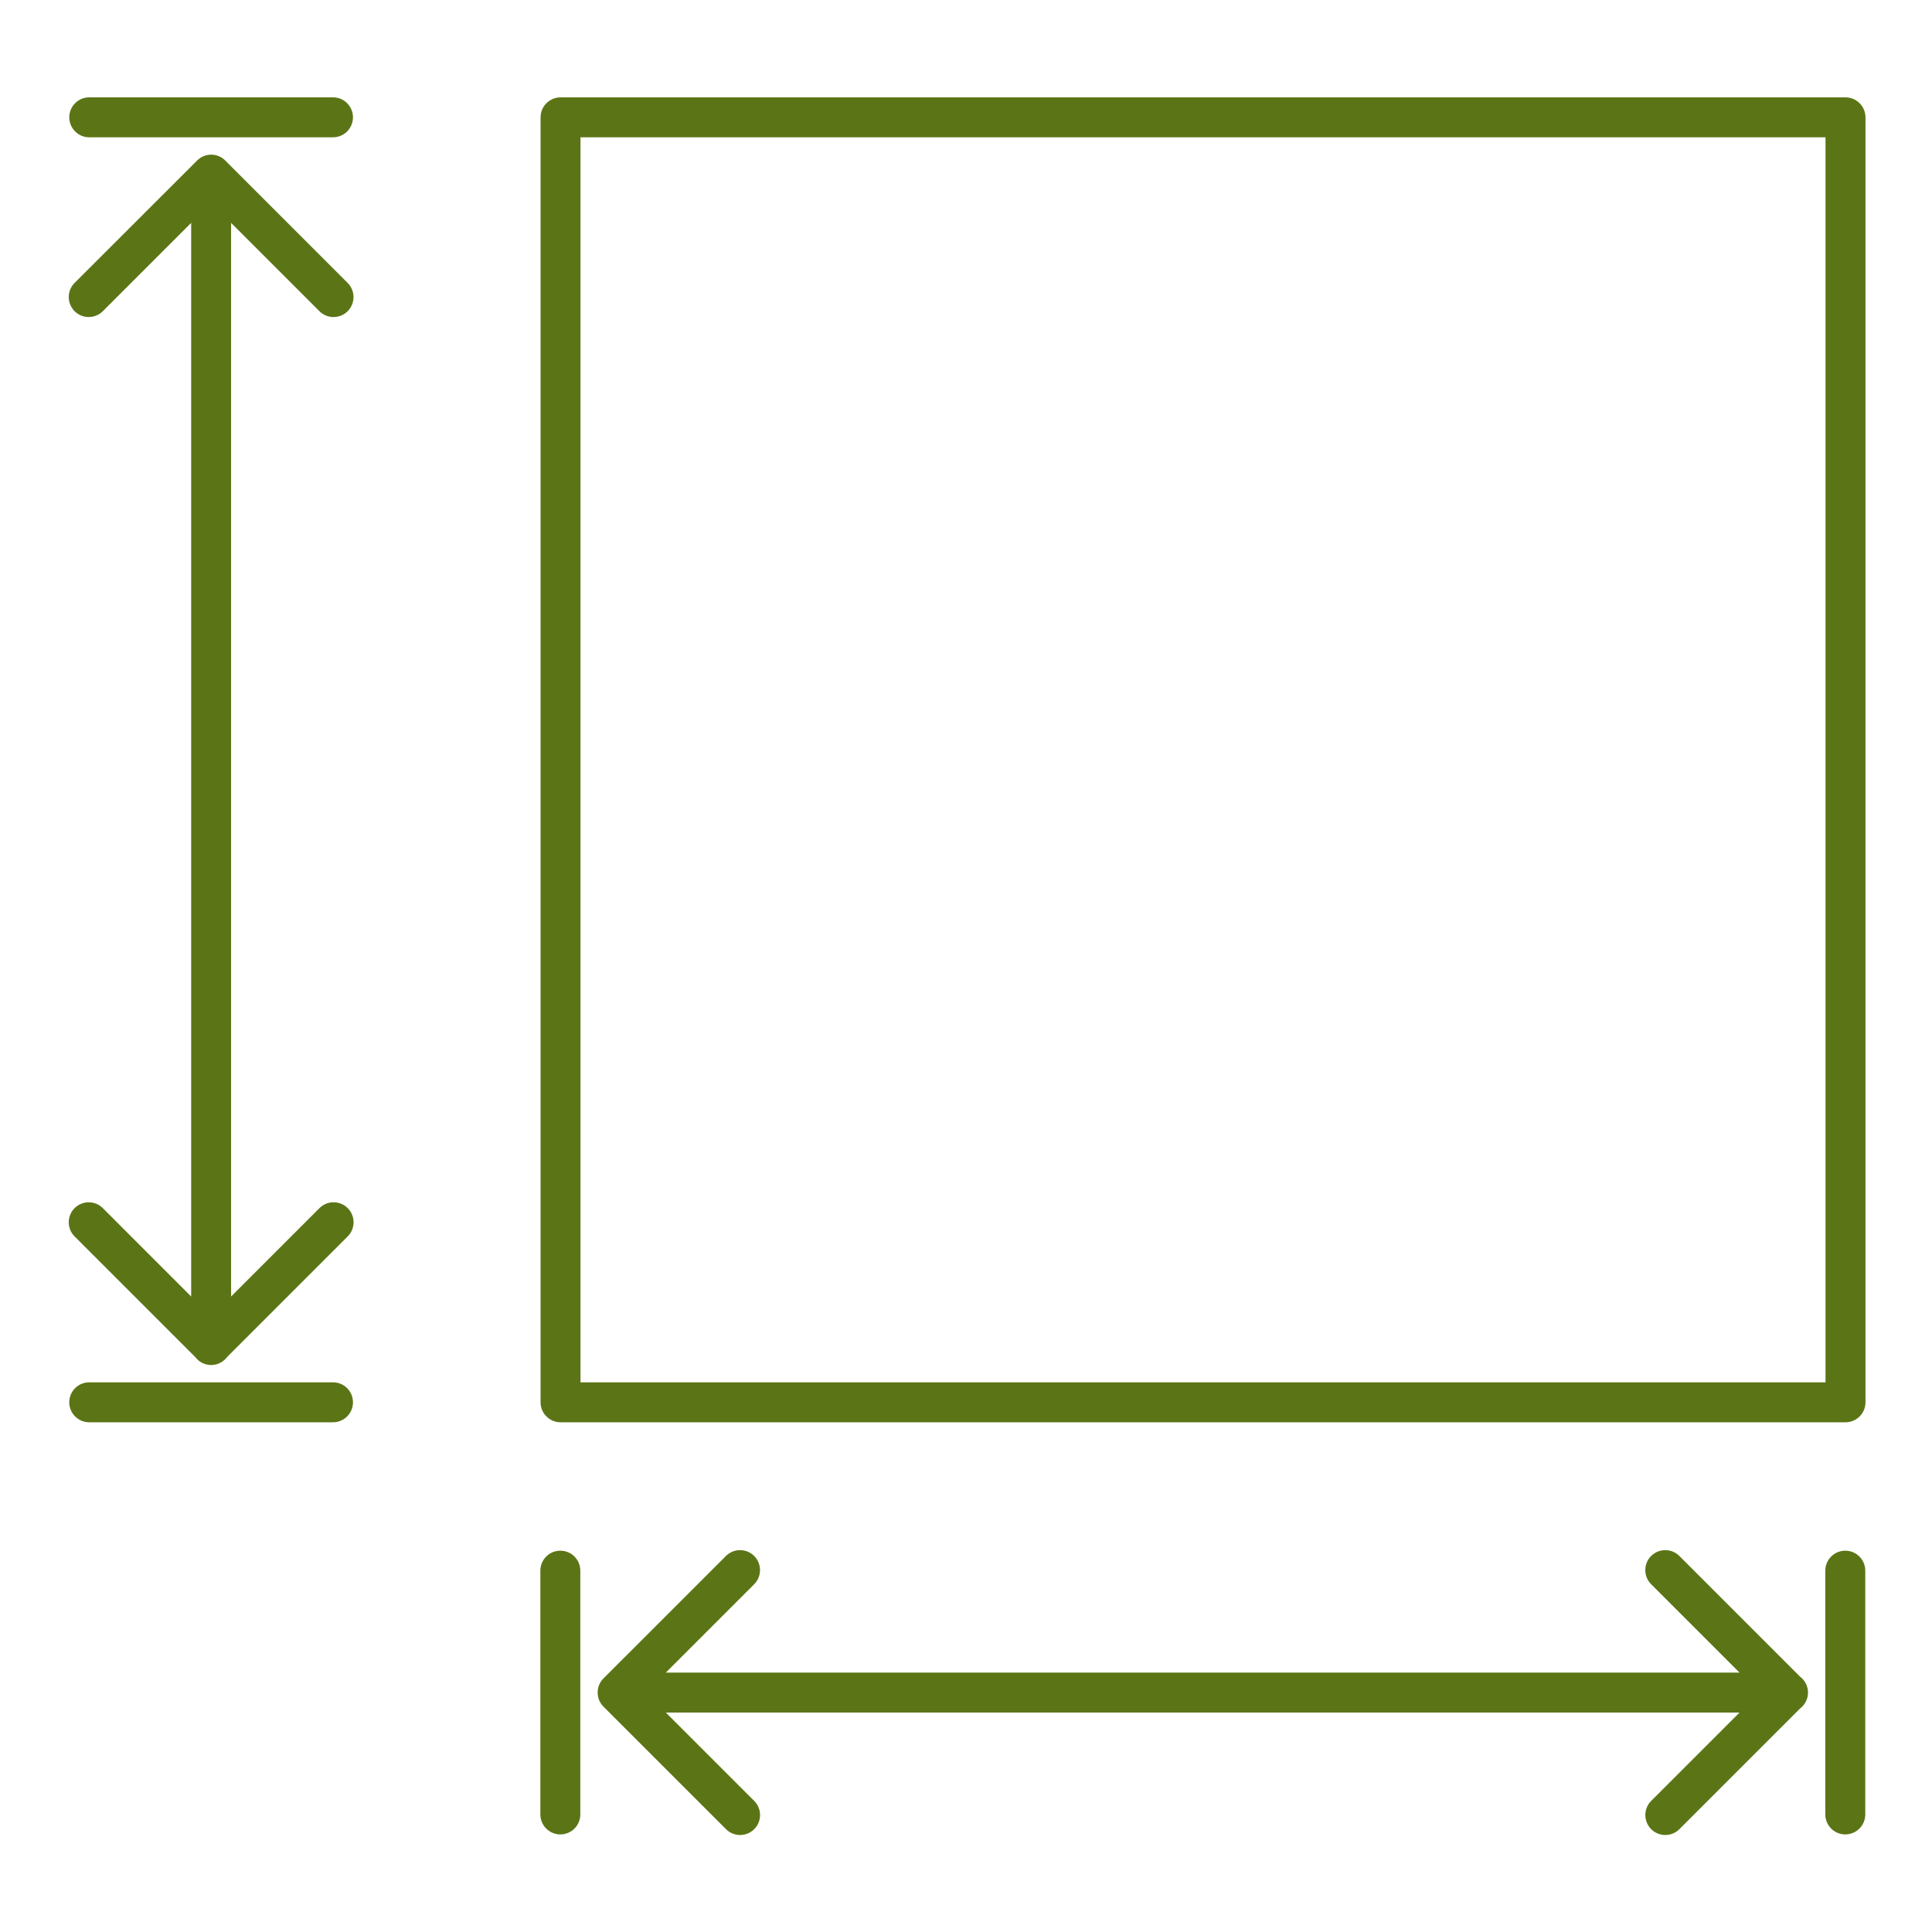 <svg xmlns="http://www.w3.org/2000/svg" xmlns:xlink="http://www.w3.org/1999/xlink" width="1080" viewBox="0 0 810 810" height="1080" preserveAspectRatio="xMidYMid meet"><defs><clipPath id="75bf9fc642"><path d="M 29 40.656 L 148 40.656 L 148 58 L 29 58 Z M 29 40.656 " clip-rule="nonzero"></path></clipPath><clipPath id="2a0888019a"><path d="M 250 649 L 759 649 L 759 769.656 L 250 769.656 Z M 250 649 " clip-rule="nonzero"></path></clipPath><clipPath id="6996bbe249"><path d="M 226 650 L 244 650 L 244 769.656 L 226 769.656 Z M 226 650 " clip-rule="nonzero"></path></clipPath><clipPath id="d020800d52"><path d="M 765 650 L 782.43 650 L 782.43 769.656 L 765 769.656 Z M 765 650 " clip-rule="nonzero"></path></clipPath><clipPath id="3b95487b16"><path d="M 226 40.656 L 782.43 40.656 L 782.43 597 L 226 597 Z M 226 40.656 " clip-rule="nonzero"></path></clipPath></defs><path fill="#5b7516" d="M 133.941 506.508 L 96.891 543.559 L 96.891 93.438 L 133.926 130.473 C 135.559 132.105 137.699 132.922 139.84 132.922 C 141.984 132.922 144.125 132.105 145.758 130.473 C 149.02 127.207 149.02 121.906 145.758 118.625 L 94.441 67.297 C 94.426 67.281 94.398 67.27 94.383 67.238 C 94.207 67.062 94.02 66.902 93.828 66.742 C 93.727 66.656 93.609 66.582 93.508 66.496 C 93.391 66.41 93.289 66.32 93.172 66.25 C 93.043 66.16 92.926 66.09 92.797 66.016 C 92.691 65.957 92.59 65.883 92.473 65.824 C 92.344 65.754 92.211 65.695 92.082 65.637 C 91.965 65.578 91.848 65.52 91.73 65.477 C 91.602 65.418 91.469 65.375 91.34 65.332 C 91.207 65.285 91.09 65.242 90.961 65.199 C 90.828 65.156 90.695 65.125 90.566 65.098 C 90.434 65.066 90.305 65.023 90.172 64.996 C 90.012 64.965 89.852 64.953 89.707 64.922 C 89.59 64.906 89.488 64.879 89.371 64.879 C 88.816 64.82 88.266 64.82 87.711 64.879 C 87.594 64.895 87.477 64.906 87.375 64.922 C 87.215 64.953 87.055 64.965 86.91 64.996 C 86.777 65.023 86.645 65.055 86.516 65.098 C 86.383 65.125 86.254 65.156 86.121 65.199 C 85.992 65.242 85.859 65.285 85.742 65.332 C 85.613 65.375 85.48 65.418 85.352 65.477 C 85.234 65.52 85.117 65.578 85 65.637 C 84.867 65.695 84.738 65.754 84.605 65.824 C 84.504 65.883 84.387 65.957 84.285 66.016 C 84.156 66.09 84.023 66.16 83.906 66.25 C 83.789 66.32 83.688 66.41 83.57 66.496 C 83.469 66.582 83.355 66.656 83.25 66.742 C 83.062 66.902 82.871 67.062 82.699 67.238 C 82.684 67.254 82.656 67.27 82.641 67.297 L 31.266 118.625 C 28.004 121.891 28.004 127.195 31.266 130.473 C 34.531 133.734 39.832 133.734 43.113 130.473 L 80.148 93.438 L 80.148 543.559 L 43.113 506.52 C 39.848 503.258 34.543 503.258 31.266 506.52 C 28.004 509.785 28.004 515.086 31.266 518.367 L 81.84 568.938 C 83.367 570.965 85.785 572.289 88.527 572.289 C 91.266 572.289 93.684 570.965 95.215 568.938 L 145.785 518.367 C 149.051 515.102 149.051 509.801 145.785 506.52 C 142.508 503.242 137.203 503.242 133.941 506.508 Z M 133.941 506.508 " fill-opacity="1" fill-rule="nonzero"></path><g clip-path="url(#75bf9fc642)"><path fill="#5b7516" d="M 37.414 57.566 L 139.609 57.566 C 144.227 57.566 147.984 53.82 147.984 49.188 C 147.984 44.566 144.242 40.809 139.609 40.809 L 37.414 40.809 C 32.797 40.809 29.039 44.555 29.039 49.188 C 29.051 53.82 32.797 57.566 37.414 57.566 Z M 37.414 57.566 " fill-opacity="1" fill-rule="nonzero"></path></g><path fill="#5b7516" d="M 139.621 579.543 L 37.414 579.543 C 32.797 579.543 29.039 583.289 29.039 587.922 C 29.039 592.555 32.781 596.301 37.414 596.301 L 139.609 596.301 C 144.227 596.301 147.984 592.555 147.984 587.922 C 147.984 583.289 144.242 579.543 139.621 579.543 Z M 139.621 579.543 " fill-opacity="1" fill-rule="nonzero"></path><g clip-path="url(#2a0888019a)"><path fill="#5b7516" d="M 754.66 702.922 L 704.09 652.352 C 700.824 649.086 695.523 649.086 692.242 652.352 C 688.98 655.613 688.98 660.918 692.242 664.195 L 729.281 701.234 L 279.16 701.234 L 316.195 664.195 C 319.457 660.934 319.457 655.629 316.195 652.352 C 312.93 649.086 307.629 649.086 304.348 652.352 L 253.004 703.68 C 252.816 703.871 252.625 704.074 252.465 704.277 C 252.422 704.32 252.395 704.379 252.352 704.438 C 252.219 704.598 252.086 704.773 251.973 704.949 C 251.941 704.992 251.914 705.035 251.883 705.094 C 251.766 705.281 251.648 705.473 251.547 705.66 C 251.535 705.691 251.52 705.719 251.504 705.766 C 251.387 705.969 251.285 706.188 251.199 706.406 C 251.184 706.418 251.184 706.449 251.168 706.465 C 251.082 706.695 250.996 706.93 250.922 707.164 C 250.906 707.191 250.906 707.223 250.906 707.234 C 250.836 707.469 250.777 707.703 250.73 707.949 C 250.719 708.023 250.719 708.082 250.703 708.152 C 250.676 708.355 250.629 708.562 250.617 708.766 C 250.586 709.043 250.57 709.32 250.57 709.598 C 250.57 709.871 250.586 710.148 250.617 710.426 C 250.629 710.629 250.676 710.836 250.703 711.039 C 250.719 711.109 250.719 711.168 250.73 711.242 C 250.777 711.477 250.848 711.723 250.906 711.957 C 250.922 711.984 250.922 712.016 250.922 712.043 C 250.996 712.277 251.082 712.508 251.168 712.742 C 251.184 712.773 251.184 712.785 251.199 712.816 C 251.285 713.035 251.387 713.238 251.504 713.457 C 251.52 713.484 251.535 713.531 251.562 713.559 C 251.664 713.75 251.781 713.922 251.898 714.113 C 251.926 714.172 251.957 714.215 251.984 714.273 C 252.086 714.434 252.219 714.594 252.336 714.738 C 252.379 714.797 252.422 714.871 252.48 714.93 C 252.613 715.09 252.773 715.25 252.918 715.41 C 252.961 715.453 252.992 715.496 253.035 715.539 L 304.379 766.883 C 306.012 768.516 308.152 769.332 310.293 769.332 C 312.438 769.332 314.578 768.516 316.211 766.883 C 319.473 763.621 319.473 758.316 316.211 755.039 L 279.172 718.004 L 729.293 718.004 L 692.258 755.039 C 688.996 758.305 688.996 763.605 692.258 766.883 C 693.891 768.516 696.031 769.332 698.172 769.332 C 700.316 769.332 702.457 768.516 704.09 766.883 L 754.66 716.312 C 756.688 714.781 758.012 712.363 758.012 709.625 C 758.012 706.887 756.688 704.453 754.66 702.922 Z M 754.66 702.922 " fill-opacity="1" fill-rule="nonzero"></path></g><g clip-path="url(#6996bbe249)"><path fill="#5b7516" d="M 234.926 650.137 C 230.305 650.137 226.547 653.879 226.547 658.512 L 226.547 760.707 C 226.547 765.324 230.289 769.086 234.926 769.086 C 239.559 769.086 243.301 765.34 243.301 760.707 L 243.301 658.512 C 243.301 653.879 239.559 650.137 234.926 650.137 Z M 234.926 650.137 " fill-opacity="1" fill-rule="nonzero"></path></g><g clip-path="url(#d020800d52)"><path fill="#5b7516" d="M 773.645 650.137 C 769.027 650.137 765.266 653.879 765.266 658.512 L 765.266 760.707 C 765.266 765.324 769.012 769.086 773.645 769.086 C 778.277 769.086 782.023 765.34 782.023 760.707 L 782.023 658.512 C 782.023 653.879 778.277 650.137 773.645 650.137 Z M 773.645 650.137 " fill-opacity="1" fill-rule="nonzero"></path></g><g clip-path="url(#3b95487b16)"><path fill="#5b7516" d="M 773.734 40.824 L 235.012 40.824 C 230.395 40.824 226.633 44.566 226.633 49.203 L 226.633 587.922 C 226.633 592.543 230.379 596.301 235.012 596.301 L 773.734 596.301 C 778.352 596.301 782.109 592.555 782.109 587.922 L 782.109 49.203 C 782.098 44.566 778.352 40.824 773.734 40.824 Z M 765.355 579.543 L 243.375 579.543 L 243.375 57.566 L 765.355 57.566 Z M 765.355 579.543 " fill-opacity="1" fill-rule="nonzero"></path></g></svg>